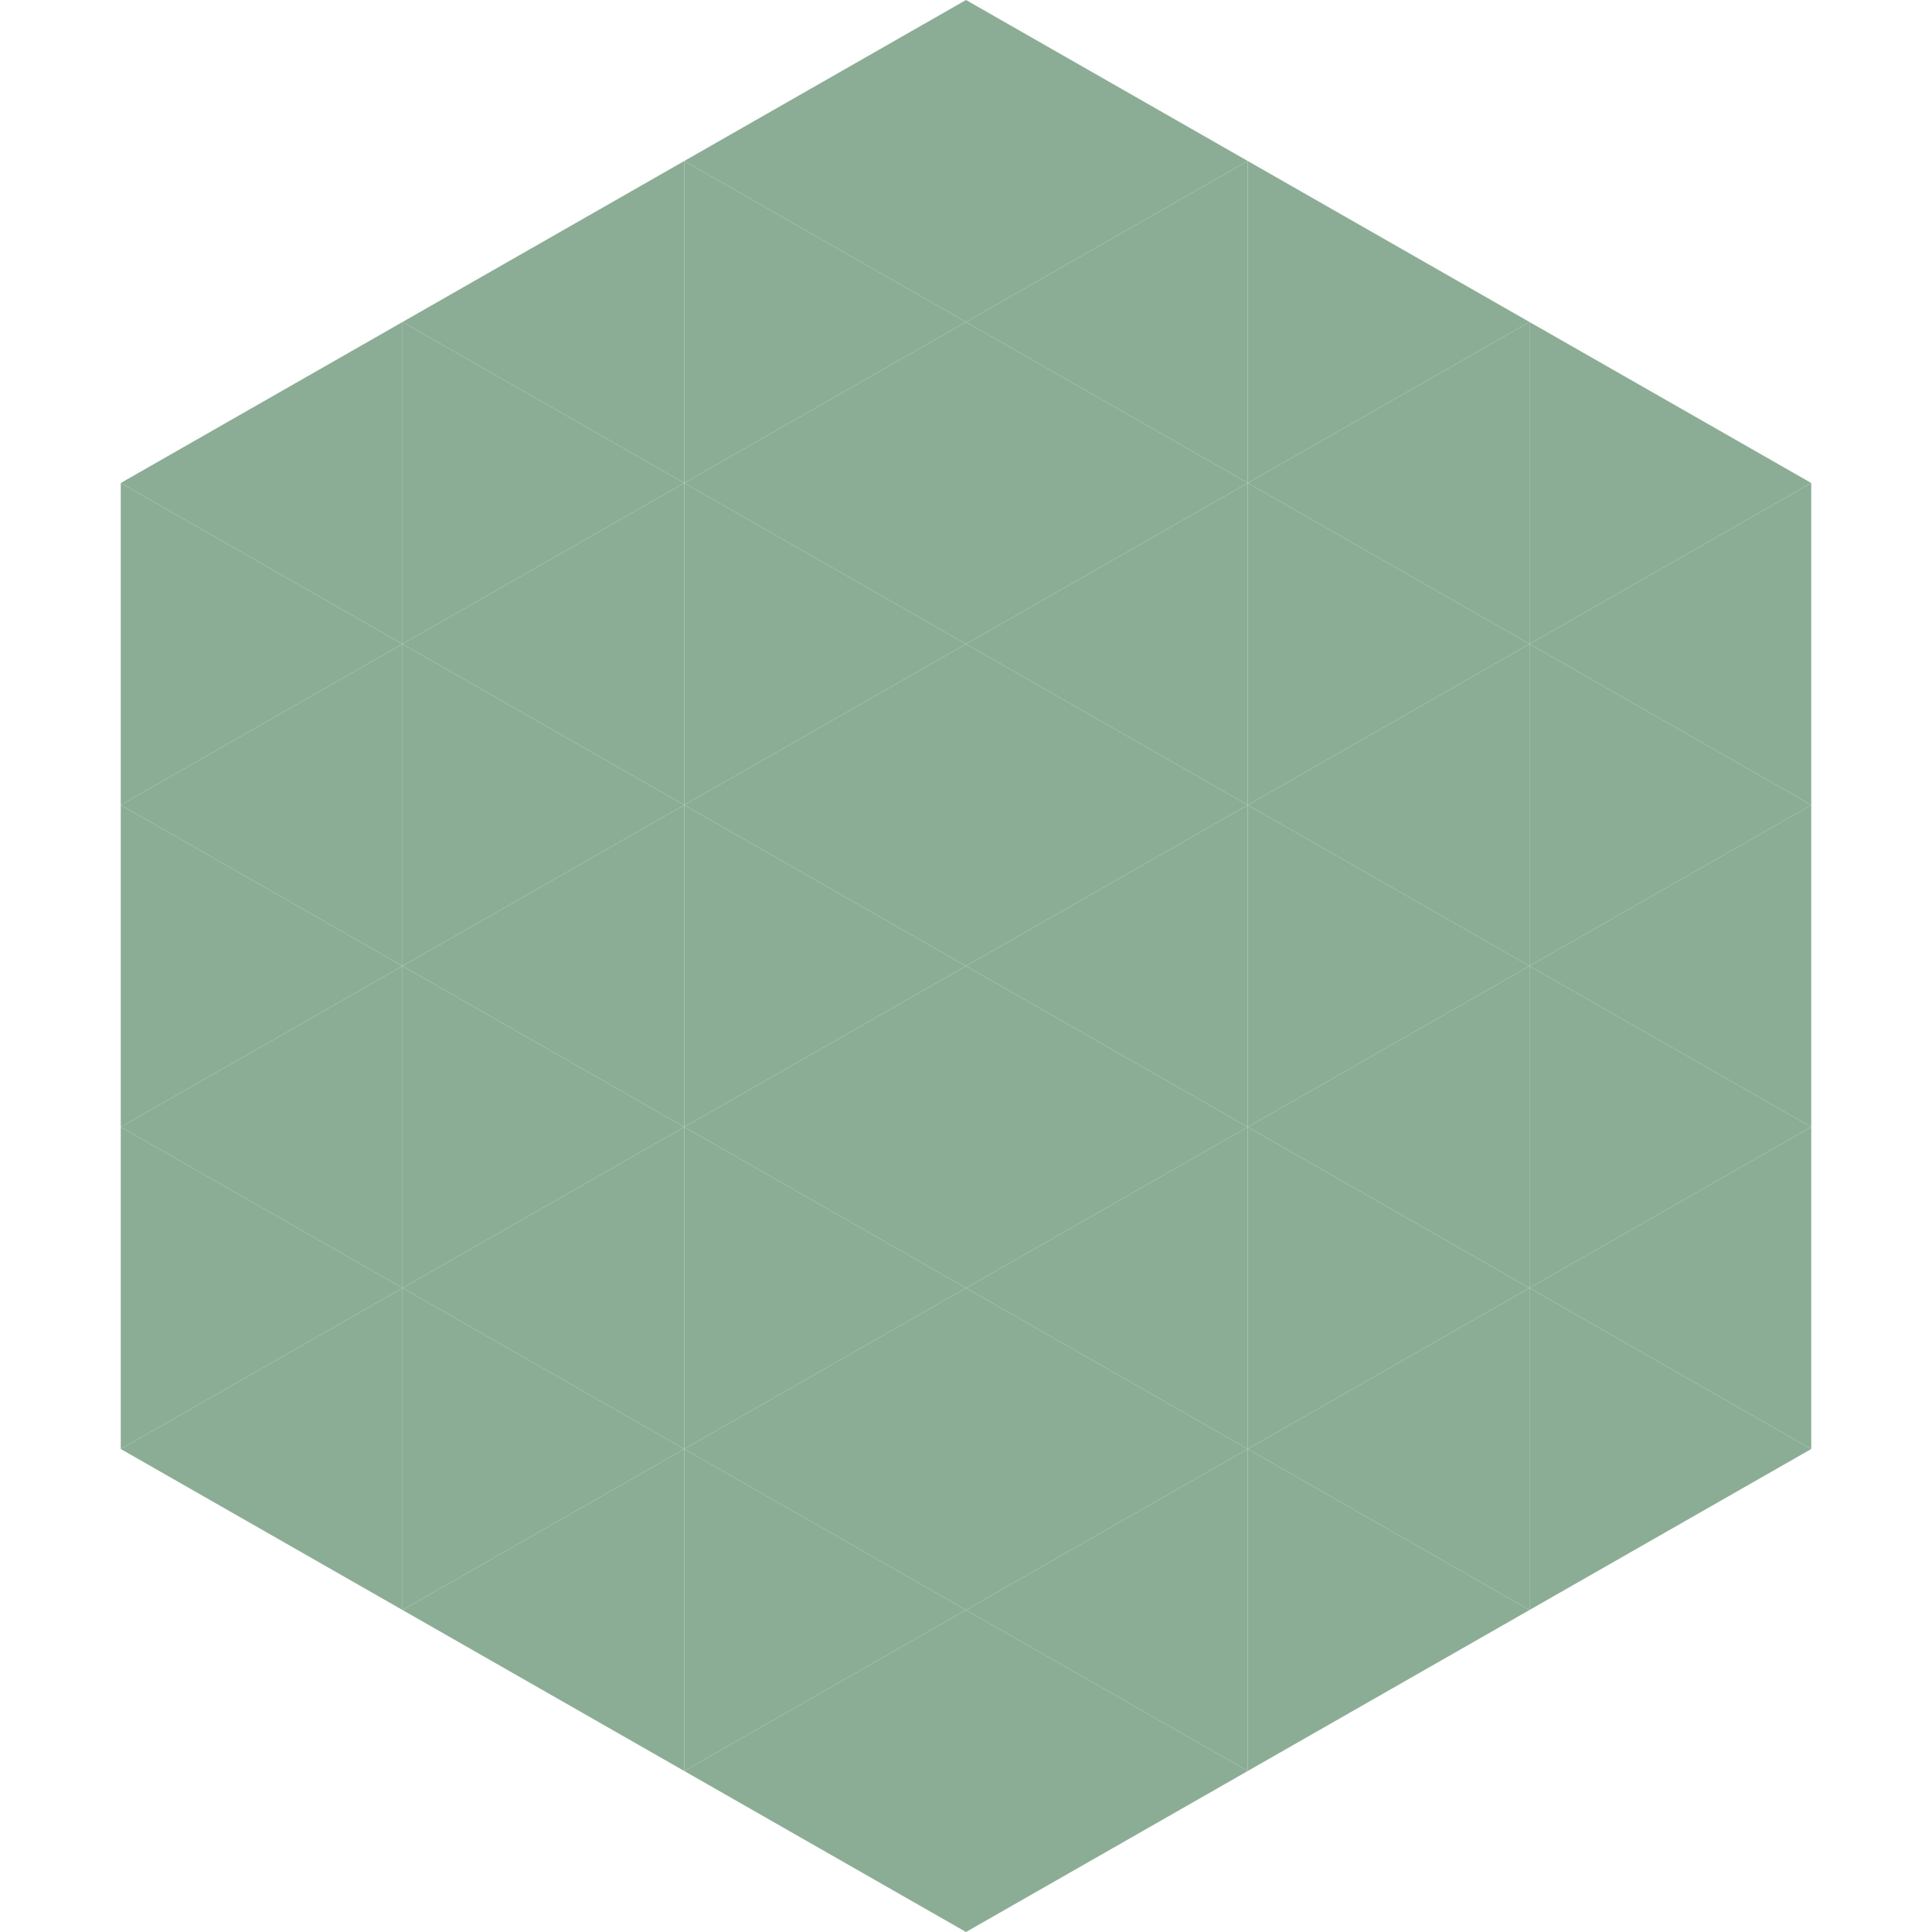 <?xml version="1.0"?>
<!-- Generated by SVGo -->
<svg width="240" height="240"
     xmlns="http://www.w3.org/2000/svg"
     xmlns:xlink="http://www.w3.org/1999/xlink">
<polygon points="50,40 15,60 50,80" style="fill:rgb(139,173,149)" />
<polygon points="190,40 225,60 190,80" style="fill:rgb(139,173,149)" />
<polygon points="15,60 50,80 15,100" style="fill:rgb(139,173,149)" />
<polygon points="225,60 190,80 225,100" style="fill:rgb(139,173,149)" />
<polygon points="50,80 15,100 50,120" style="fill:rgb(139,173,149)" />
<polygon points="190,80 225,100 190,120" style="fill:rgb(139,173,149)" />
<polygon points="15,100 50,120 15,140" style="fill:rgb(139,173,149)" />
<polygon points="225,100 190,120 225,140" style="fill:rgb(139,173,149)" />
<polygon points="50,120 15,140 50,160" style="fill:rgb(139,173,149)" />
<polygon points="190,120 225,140 190,160" style="fill:rgb(139,173,149)" />
<polygon points="15,140 50,160 15,180" style="fill:rgb(139,173,149)" />
<polygon points="225,140 190,160 225,180" style="fill:rgb(139,173,149)" />
<polygon points="50,160 15,180 50,200" style="fill:rgb(139,173,149)" />
<polygon points="190,160 225,180 190,200" style="fill:rgb(139,173,149)" />
<polygon points="15,180 50,200 15,220" style="fill:rgb(255,255,255); fill-opacity:0" />
<polygon points="225,180 190,200 225,220" style="fill:rgb(255,255,255); fill-opacity:0" />
<polygon points="50,0 85,20 50,40" style="fill:rgb(255,255,255); fill-opacity:0" />
<polygon points="190,0 155,20 190,40" style="fill:rgb(255,255,255); fill-opacity:0" />
<polygon points="85,20 50,40 85,60" style="fill:rgb(139,173,149)" />
<polygon points="155,20 190,40 155,60" style="fill:rgb(139,173,149)" />
<polygon points="50,40 85,60 50,80" style="fill:rgb(139,173,149)" />
<polygon points="190,40 155,60 190,80" style="fill:rgb(139,173,149)" />
<polygon points="85,60 50,80 85,100" style="fill:rgb(139,173,149)" />
<polygon points="155,60 190,80 155,100" style="fill:rgb(139,173,149)" />
<polygon points="50,80 85,100 50,120" style="fill:rgb(139,173,149)" />
<polygon points="190,80 155,100 190,120" style="fill:rgb(139,173,149)" />
<polygon points="85,100 50,120 85,140" style="fill:rgb(139,173,149)" />
<polygon points="155,100 190,120 155,140" style="fill:rgb(139,173,149)" />
<polygon points="50,120 85,140 50,160" style="fill:rgb(139,173,149)" />
<polygon points="190,120 155,140 190,160" style="fill:rgb(139,173,149)" />
<polygon points="85,140 50,160 85,180" style="fill:rgb(139,173,149)" />
<polygon points="155,140 190,160 155,180" style="fill:rgb(139,173,149)" />
<polygon points="50,160 85,180 50,200" style="fill:rgb(139,173,149)" />
<polygon points="190,160 155,180 190,200" style="fill:rgb(139,173,149)" />
<polygon points="85,180 50,200 85,220" style="fill:rgb(139,173,149)" />
<polygon points="155,180 190,200 155,220" style="fill:rgb(139,173,149)" />
<polygon points="120,0 85,20 120,40" style="fill:rgb(139,173,149)" />
<polygon points="120,0 155,20 120,40" style="fill:rgb(139,173,149)" />
<polygon points="85,20 120,40 85,60" style="fill:rgb(139,173,149)" />
<polygon points="155,20 120,40 155,60" style="fill:rgb(139,173,149)" />
<polygon points="120,40 85,60 120,80" style="fill:rgb(139,173,149)" />
<polygon points="120,40 155,60 120,80" style="fill:rgb(139,173,149)" />
<polygon points="85,60 120,80 85,100" style="fill:rgb(139,173,149)" />
<polygon points="155,60 120,80 155,100" style="fill:rgb(139,173,149)" />
<polygon points="120,80 85,100 120,120" style="fill:rgb(139,173,149)" />
<polygon points="120,80 155,100 120,120" style="fill:rgb(139,173,149)" />
<polygon points="85,100 120,120 85,140" style="fill:rgb(139,173,149)" />
<polygon points="155,100 120,120 155,140" style="fill:rgb(139,173,149)" />
<polygon points="120,120 85,140 120,160" style="fill:rgb(139,173,149)" />
<polygon points="120,120 155,140 120,160" style="fill:rgb(139,173,149)" />
<polygon points="85,140 120,160 85,180" style="fill:rgb(139,173,149)" />
<polygon points="155,140 120,160 155,180" style="fill:rgb(139,173,149)" />
<polygon points="120,160 85,180 120,200" style="fill:rgb(139,173,149)" />
<polygon points="120,160 155,180 120,200" style="fill:rgb(139,173,149)" />
<polygon points="85,180 120,200 85,220" style="fill:rgb(139,173,149)" />
<polygon points="155,180 120,200 155,220" style="fill:rgb(139,173,149)" />
<polygon points="120,200 85,220 120,240" style="fill:rgb(139,173,149)" />
<polygon points="120,200 155,220 120,240" style="fill:rgb(139,173,149)" />
<polygon points="85,220 120,240 85,260" style="fill:rgb(255,255,255); fill-opacity:0" />
<polygon points="155,220 120,240 155,260" style="fill:rgb(255,255,255); fill-opacity:0" />
</svg>
